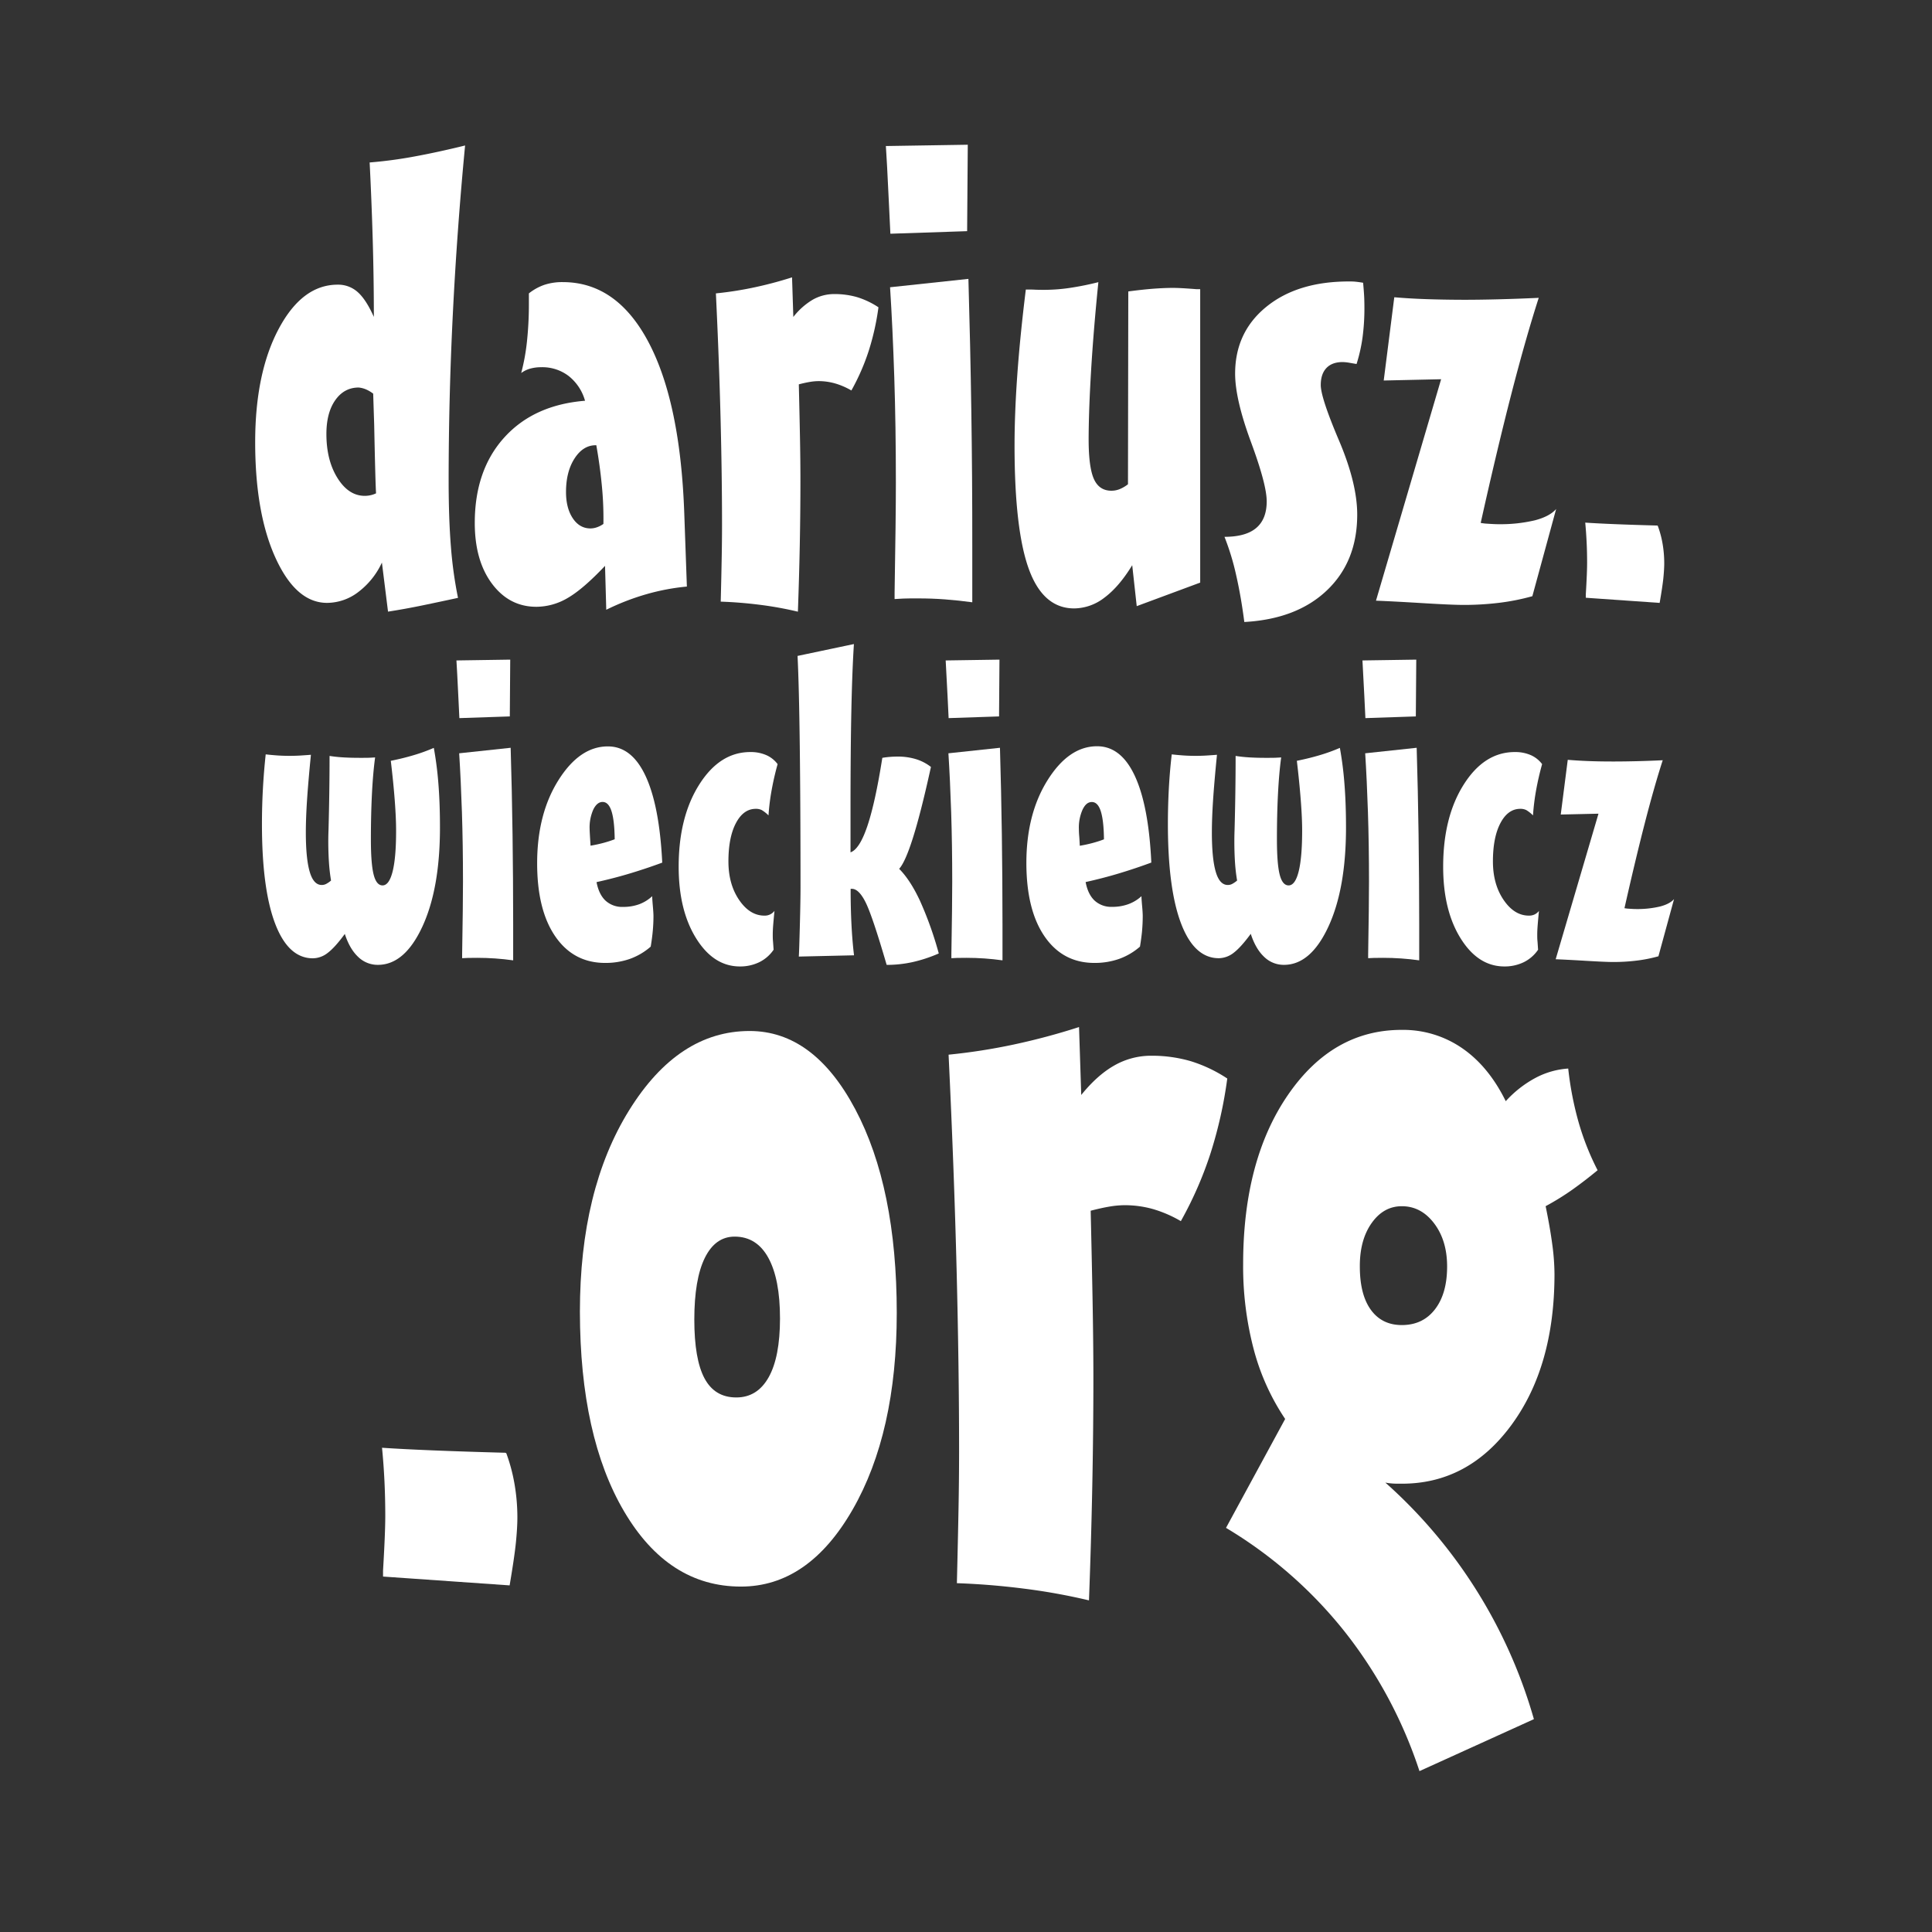 <?xml version="1.0" encoding="UTF-8"?>
<svg xmlns="http://www.w3.org/2000/svg" viewBox="0 0 1024 1024">
  <rect x="0" y="0" width="1024" height="1024" fill="#333333" stroke="none"/>
  <defs>
    <style>
      svg { background-color:#137fab; }
      path { fill:#fff; }
    </style>
  </defs>
  <g id="text">
      <path d="M205.66,324.18l-3.24-26a41.23,41.23,0,0,1-12.56,15.64,27.4,27.4,0,0,1-16.5,5.72q-16.4,0-27.25-23.67t-10.86-61.44q0-36.73,12.48-60.15T179,150.88a15.46,15.46,0,0,1,10.6,3.94q4.44,3.93,8.55,13.15,0-20.33-.6-40.93t-1.63-40.93A231.62,231.62,0,0,0,219.34,83q12.65-2.31,27.17-5.89-4.27,44.6-6.49,89.12t-2.23,88.27q0,20.34,1.2,35.2a220.78,220.78,0,0,0,3.76,27.18q-9.23,2-18.54,3.93T205.66,324.18ZM197.8,208.65a17.66,17.66,0,0,0-3.93-2.31,13.22,13.22,0,0,0-3.76-.94q-7.68,0-12.39,6.67T173,230q0,14,5.9,23.41t14.44,9.4a14,14,0,0,0,3.08-.34,13,13,0,0,0,2.9-1q-.34-4.45-1-36.58C198.09,217.94,197.92,212.52,197.8,208.65Z"></path>
      <path d="M320.68,299.91q-11.62,12.3-19.74,17a32.9,32.9,0,0,1-16.66,4.7q-14.36,0-23.5-12.22t-9.14-32.21q0-28,15.63-45.29t42.81-19.48a25.42,25.42,0,0,0-8.63-13.08,22.9,22.9,0,0,0-14.44-4.7,21.81,21.81,0,0,0-6.06.77,14.63,14.63,0,0,0-4.7,2.31,110.16,110.16,0,0,0,3.07-16.92,188.06,188.06,0,0,0,1-20.51V155.5a27.87,27.87,0,0,1,8.2-4.53,30.14,30.14,0,0,1,9.74-1.45q28.71,0,45.55,32t18.88,90.91l1.37,38.46a117.26,117.26,0,0,0-21.62,4.1,128,128,0,0,0-21.11,8.2Zm-.86-22.22a178,178,0,0,0-.85-20.51q-1-10.41-2.91-21.19h-.34q-6.66,0-11.19,7T300,260.77q0,8.55,3.59,13.93t9.4,5.38a10.55,10.55,0,0,0,3.33-.59A13.54,13.54,0,0,0,319.82,277.69Z"></path>
      <path d="M382,318.88q.35-13.85.51-23.07c.12-6.16.18-12,.18-17.61q0-25.63-.77-56.31t-2.48-66.39a185.39,185.39,0,0,0,20.25-3.16A206.2,206.2,0,0,0,419.8,147l.68,21a36.87,36.87,0,0,1,10.26-9.14,22.94,22.94,0,0,1,11.45-3,42.92,42.92,0,0,1,12.05,1.62,43.69,43.69,0,0,1,11.36,5.39,134.22,134.22,0,0,1-5.21,23.24,116.59,116.59,0,0,1-9.14,20.85,38.24,38.24,0,0,0-8.72-3.76,32.08,32.08,0,0,0-8.72-1.2,29,29,0,0,0-4.61.43c-1.71.29-3.65.71-5.81,1.28q.35,14.53.6,27.43t.25,23.67q0,16.75-.34,34.1t-1,35.29a189.54,189.54,0,0,0-20.43-3.68Q392.12,319.22,382,318.88Z"></path>
      <path d="M512.94,76.71l-.34,45.81-40.68,1.36q-.35-6.5-.85-17.6-1-21.36-1.54-28.88Zm-38.79,240.8v-3.25q.68-40.15.68-58.44,0-30.07-.85-56.06t-2.23-47.51l41.53-4.44q1,34.35,1.54,69.81t.51,72.21v29.39q-7.35-1-14.52-1.54t-14.53-.51c-3.31,0-5.81,0-7.52.08S475.51,317.4,474.15,317.51Z"></path>
      <path d="M602.49,321.27l-2.39-21.7q-7,11.44-14.7,17.17a26.52,26.52,0,0,1-16.06,5.73q-16.41,0-24-20.77t-7.61-65.37q0-17.09,1.45-37.51t4.53-45.37c1.6,0,3.16,0,4.7.08s3.28.09,5.21.09a92,92,0,0,0,13.25-1,155.43,155.43,0,0,0,15.29-3.07q-2.55,25.13-3.84,46.57T577,232.75q0,15,2.82,21.19t9.31,6.15a11.48,11.48,0,0,0,4.36-.86,18.37,18.37,0,0,0,4.36-2.56l.17-102.2q7.51-1,13.33-1.45c3.87-.28,7.35-.43,10.42-.43q3.93,0,12.48.69h1.88V308.79Z"></path>
      <path d="M719,192.93l-3.5-.6a23.68,23.68,0,0,0-3.84-.43c-3.76,0-6.64,1.06-8.63,3.16s-3,5.1-3,9q0,6.67,9.66,29.4t9.66,39.31q0,24.78-16,40.07t-43.84,16.83q-1.71-13.32-4.27-24.6A132.57,132.57,0,0,0,649,284.53q11.28,0,16.83-4.7t5.55-14.1q0-8.88-8.37-31.53t-8.37-36.15q0-22,16.57-35.46t43.92-13.41c.91,0,1.85,0,2.82.08s2.48.26,4.53.6q.51,5.64.6,8.29t.09,5a116.83,116.83,0,0,1-1,15.72A83.65,83.65,0,0,1,719,192.93Z"></path>
      <path d="M729.3,318.37,763.82,201l-30.42.68L739,157.55q8,.69,17,1t19.74.34q8.55,0,18.63-.26t21.19-.77q-6.84,21.2-14.44,50.67t-16.32,68.62c.57.11,1.37.23,2.39.34q5,.35,6.67.34a79.22,79.22,0,0,0,19.65-2.05q7.86-2.06,11.28-6L812.18,316a119,119,0,0,1-17.68,3.51,155.33,155.33,0,0,1-18.72,1.11q-6.15,0-21.62-.94T729.3,318.37Z"></path>
      <path d="M840.21,277q12.64.86,37.94,1.54a.66.66,0,0,1,.51.17,53.26,53.26,0,0,1,2.57,9.65,61.76,61.76,0,0,1,.85,10.17q0,3.07-.43,7.52t-2,13.5l-39.14-2.73V315q.69-11.44.69-16.75,0-5.64-.26-10.94T840.21,277Z"></path>
      <path d="M140.83,399.83q2.8.33,6,.56c2.09.15,4.34.22,6.73.22,1.95,0,3.86-.05,5.73-.17s3.71-.24,5.5-.39q-1.45,14.71-2.07,24.26t-.62,16.84q0,14,2.08,21t6.45,6.9a4.92,4.92,0,0,0,2.25-.56,13.35,13.35,0,0,0,2.58-1.79,94.7,94.7,0,0,1-1.12-9.83c-.22-3.48-.34-7.17-.34-11.06,0-.68,0-2.62.12-5.84q.55-20.32.56-39.31a75.41,75.41,0,0,0,7.58.79c2.65.15,5.52.22,8.59.22,2.17,0,3.8,0,4.88-.05s2.12-.1,3.09-.17q-1.12,8.19-1.68,19.31t-.56,24.15q0,12.92,1.46,18.64t4.71,5.73q3.48,0,5.34-7.36t1.85-21.62q0-6.74-.73-16.28t-2.08-20.78q6.18-1.23,11.91-2.92a91.92,91.92,0,0,0,10.89-3.93,186.25,186.25,0,0,1,2.42,18.87q.84,10.44.84,23.36,0,32.46-9.38,52.62t-23.53,20.15a14.77,14.77,0,0,1-10.44-4.21q-4.5-4.22-7.08-12.18-5.16,7.07-9,10a13,13,0,0,1-7.92,2.92q-13,0-20-18.36t-7-52.73q0-9.54.51-18.81T140.83,399.83Z"></path>
      <path d="M270.43,349.62l-.22,30.1-26.73.9q-.22-4.26-.56-11.57-.67-14-1-19ZM244.94,507.86v-2.13q.45-26.39.45-38.41,0-19.77-.56-36.84t-1.46-31.22l27.29-2.92q.68,22.57,1,45.88t.33,47.45V509q-4.83-.67-9.54-1t-9.55-.33c-2.17,0-3.82,0-4.94.05S245.84,507.79,244.94,507.86Z"></path>
      <path d="M345.68,475c0,.9.11,2.6.33,5.11s.34,4.32.34,5.44q0,3.71-.34,7.58c-.22,2.59-.6,5.45-1.12,8.6a34.35,34.35,0,0,1-11.06,6.51,38.92,38.92,0,0,1-13.08,2.13q-16.74,0-26.4-14t-9.65-38.85q0-26.06,11.28-44t26.23-17.91q12.68,0,20,15.78T351,457.21q-8.1,3-16.74,5.62t-18.08,4.71c.82,4.35,2.42,7.62,4.77,9.83a13,13,0,0,0,9.27,3.31,24.46,24.46,0,0,0,8.53-1.4A20.66,20.66,0,0,0,345.68,475ZM313,448.23c2.24-.38,4.43-.84,6.57-1.41s4.21-1.21,6.23-2q-.12-10-1.69-14.88t-4.71-4.89q-2.92,0-4.89,3.93a23.27,23.27,0,0,0-2,10.34c0,.45.05,1.68.17,3.7S312.92,446.81,313,448.23Z"></path>
      <path d="M410.48,482.82q-.45,4.71-.68,7.52c-.15,1.88-.22,3.56-.22,5.06,0,1.05,0,2.17.11,3.37s.19,2.73.34,4.6a19.7,19.7,0,0,1-7.64,6.63,23.11,23.11,0,0,1-10.22,2.24q-13.92,0-23.19-14.88t-9.27-38q0-26.28,10.9-43.52t27.06-17.24a20.56,20.56,0,0,1,8.48,1.63,15.05,15.05,0,0,1,6,4.77q-1.91,6.86-3.14,13.65a119.05,119.05,0,0,0-1.69,13.53,18.26,18.26,0,0,0-3.54-2.81,6.83,6.83,0,0,0-3.2-.67q-6.51,0-10.5,7.52t-4,20.33q0,12.12,5.67,20.44t13.42,8.31a6.44,6.44,0,0,0,5.28-2.47Z"></path>
      <path d="M423.39,507c.08-1.27.15-3.06.23-5.39q.67-21.78.67-31.22,0-42.78-.39-74.74t-1.18-48l29.87-6.29q-.9,13.94-1.35,35.1t-.45,52.73v22.57q4.83-1.68,9-14.15t7.86-35.94c1.27-.22,2.6-.39,4-.5s2.71-.17,4-.17a33.06,33.06,0,0,1,9.77,1.35,24.52,24.52,0,0,1,8,4.15l-.45,2q-9.89,44.82-16.4,52,5.83,5.83,11,16.85a189.11,189.11,0,0,1,10,28,76,76,0,0,1-13.75,4.55,63.65,63.65,0,0,1-13.87,1.51q-7.53-25.83-11.12-33.07t-7.3-7.24h-.68q0,10.22.45,19t1.35,16.23Z"></path>
      <path d="M529.74,349.62l-.22,30.1-26.73.9q-.23-4.26-.56-11.57-.68-14-1-19ZM504.25,507.86v-2.13q.45-26.39.45-38.41,0-19.77-.56-36.84t-1.46-31.22L530,396.34q.67,22.57,1,45.88t.34,47.45V509q-4.83-.67-9.55-1c-3.14-.22-6.33-.33-9.55-.33-2.17,0-3.81,0-4.94.05S505.15,507.79,504.25,507.86Z"></path>
      <path d="M605,475c0,.9.11,2.6.34,5.11s.33,4.32.33,5.44q0,3.71-.33,7.58c-.23,2.59-.61,5.45-1.13,8.6a34.35,34.35,0,0,1-11.06,6.51,38.92,38.92,0,0,1-13.08,2.13q-16.74,0-26.39-14T544,457.44q0-26.06,11.28-44t26.23-17.91q12.69,0,20,15.78t8.71,45.87q-8.09,3-16.74,5.62t-18.08,4.71q1.24,6.52,4.77,9.83a13,13,0,0,0,9.27,3.31,24.56,24.56,0,0,0,8.54-1.4A20.72,20.72,0,0,0,605,475Zm-32.68-26.73c2.24-.38,4.43-.84,6.57-1.41s4.21-1.21,6.23-2c-.07-6.66-.64-11.62-1.68-14.88s-2.63-4.89-4.72-4.89-3.58,1.31-4.89,3.93a23.27,23.27,0,0,0-2,10.34c0,.45,0,1.68.17,3.7S572.23,446.81,572.31,448.23Z"></path>
      <path d="M621.05,399.83q2.81.33,6,.56t6.74.22c1.94,0,3.85-.05,5.73-.17s3.7-.24,5.5-.39q-1.46,14.71-2.08,24.26t-.62,16.84q0,14,2.08,21t6.46,6.9a4.86,4.86,0,0,0,2.24-.56,13.69,13.69,0,0,0,2.59-1.79,94.62,94.62,0,0,1-1.13-9.83q-.33-5.22-.33-11.06c0-.68,0-2.62.11-5.84q.56-20.32.56-39.31a75.72,75.72,0,0,0,7.58.79q4,.23,8.59.22c2.17,0,3.8,0,4.89-.05s2.11-.1,3.09-.17q-1.12,8.19-1.69,19.31t-.56,24.15q0,12.92,1.46,18.64t4.72,5.73q3.48,0,5.33-7.36t1.86-21.62q0-6.74-.74-16.28t-2.07-20.78q6.16-1.23,11.9-2.92a92.73,92.73,0,0,0,10.9-3.93,186.42,186.42,0,0,1,2.41,18.87q.84,10.44.84,23.36,0,32.46-9.38,52.62t-23.52,20.15A14.81,14.81,0,0,1,670,507.13q-4.49-4.22-7.07-12.18-5.18,7.07-9,10a13.06,13.06,0,0,1-7.92,2.92q-13,0-20-18.36t-7-52.73q0-9.54.5-18.81T621.05,399.83Z"></path>
      <path d="M750.65,349.62l-.23,30.1-26.73.9q-.23-4.26-.56-11.57-.68-14-1-19Zm-25.5,158.24v-2.13q.45-26.39.45-38.41,0-19.77-.56-36.84t-1.46-31.22l27.29-2.92q.68,22.57,1,45.88t.34,47.45V509q-4.83-.67-9.55-1t-9.54-.33c-2.17,0-3.82,0-4.94.05S726.05,507.79,725.15,507.86Z"></path>
      <path d="M815.67,482.82q-.45,4.71-.67,7.52c-.15,1.88-.23,3.56-.23,5.06,0,1.05,0,2.17.12,3.37s.18,2.73.33,4.6a19.67,19.67,0,0,1-7.63,6.63,23.14,23.14,0,0,1-10.22,2.24q-13.93,0-23.2-14.88t-9.26-38q0-26.28,10.89-43.52t27.07-17.24a20.59,20.59,0,0,1,8.48,1.63,15.12,15.12,0,0,1,6,4.77c-1.28,4.57-2.32,9.12-3.15,13.65a121.32,121.32,0,0,0-1.68,13.53,18.26,18.26,0,0,0-3.54-2.81,6.86,6.86,0,0,0-3.2-.67q-6.51,0-10.5,7.52t-4,20.33q0,12.12,5.67,20.44t13.42,8.31a6.84,6.84,0,0,0,3-.62A6.7,6.7,0,0,0,815.67,482.82Z"></path>
      <path d="M824.54,508.42l22.69-77.15-20,.45,3.71-29c3.51.3,7.24.52,11.17.67s8.25.22,13,.22q5.61,0,12.24-.16t13.93-.51q-4.5,13.92-9.49,33.3T861,481.36c.38.07.9.15,1.58.22,2.17.15,3.63.23,4.38.23a52,52,0,0,0,12.91-1.35q5.16-1.35,7.41-3.93L879,506.85a76.83,76.83,0,0,1-11.62,2.3,101.34,101.34,0,0,1-12.3.73q-4,0-14.21-.61T824.54,508.42Z"></path>
      <path d="M202.48,767.34q21.68,1.47,65,2.64a1.23,1.23,0,0,1,.88.29,92.43,92.43,0,0,1,4.39,16.56,103.73,103.73,0,0,1,1.47,17.43q0,5.26-.74,12.89t-3.37,23.14l-67.09-4.68v-3.23q1.17-19.62,1.18-28.71,0-9.66-.44-18.75T202.48,767.34Z"></path>
      <path d="M397.3,546.45q34,0,56,41.45t22,108q0,63.57-23.44,104.3t-59.17,40.72q-38.39,0-61.82-39.7T307.36,695.27q0-64.74,26.08-106.78T397.3,546.45Zm16.12,152.34q0-20.81-6.16-32.08t-17.87-11.28q-10.26,0-15.82,11.28T368,699.38q0,21.09,5.42,31.2t16.84,10.1q11.13,0,17.14-10.69T413.42,698.79Z"></path>
      <path d="M507.17,839.12q.58-23.73.87-39.55t.3-30.17q0-43.95-1.32-96.54T502.77,559a314.6,314.6,0,0,0,34.72-5.42,352.65,352.65,0,0,0,34.42-9.22l1.17,36q8.5-10.54,17.58-15.67a39.25,39.25,0,0,1,19.63-5.13A73.61,73.61,0,0,1,631,562.41a75.15,75.15,0,0,1,19.48,9.23,230.28,230.28,0,0,1-8.94,39.85,199.71,199.71,0,0,1-15.67,35.74,65.41,65.41,0,0,0-14.94-6.45,55.51,55.51,0,0,0-14.94-2,49.44,49.44,0,0,0-7.91.73q-4.39.74-10,2.2.59,24.9,1,47t.44,40.58q0,28.71-.59,58.45t-1.75,60.49a324.8,324.8,0,0,0-35-6.29Q524.45,839.71,507.17,839.12Z"></path>
      <path d="M798.08,583.65a58.76,58.76,0,0,1,15.68-12.3,42.94,42.94,0,0,1,17.43-5,172.72,172.72,0,0,0,5.57,28.71,140,140,0,0,0,10,25.19q-6.75,5.58-13.33,10.26a137.83,137.83,0,0,1-14.21,8.79q2.34,11.41,3.51,20.21a121.28,121.28,0,0,1,1.18,15.82q0,48.93-22.86,80t-58,31.06c-2.55,0-4.4,0-5.57-.15a27.88,27.88,0,0,1-3.22-.44A265.06,265.06,0,0,1,813,911.19l-60.65,27.54a239.73,239.73,0,0,0-39.7-74,232.94,232.94,0,0,0-62.84-54.93l31.35-57.72a121.75,121.75,0,0,1-16.7-37.06,172.46,172.46,0,0,1-5.57-45q0-55.08,23.73-89.65T743,545.86a55,55,0,0,1,31.93,9.67Q789,565.19,798.08,583.65Zm-77.34,87.6q0,14.94,5.86,23T743,702.31q11.13,0,17.57-8.35T767,671.25q0-13.77-6.89-22.85T743,639.32q-9.68,0-16,8.93T720.74,671.25Z"></path>
  </g>
</svg>
